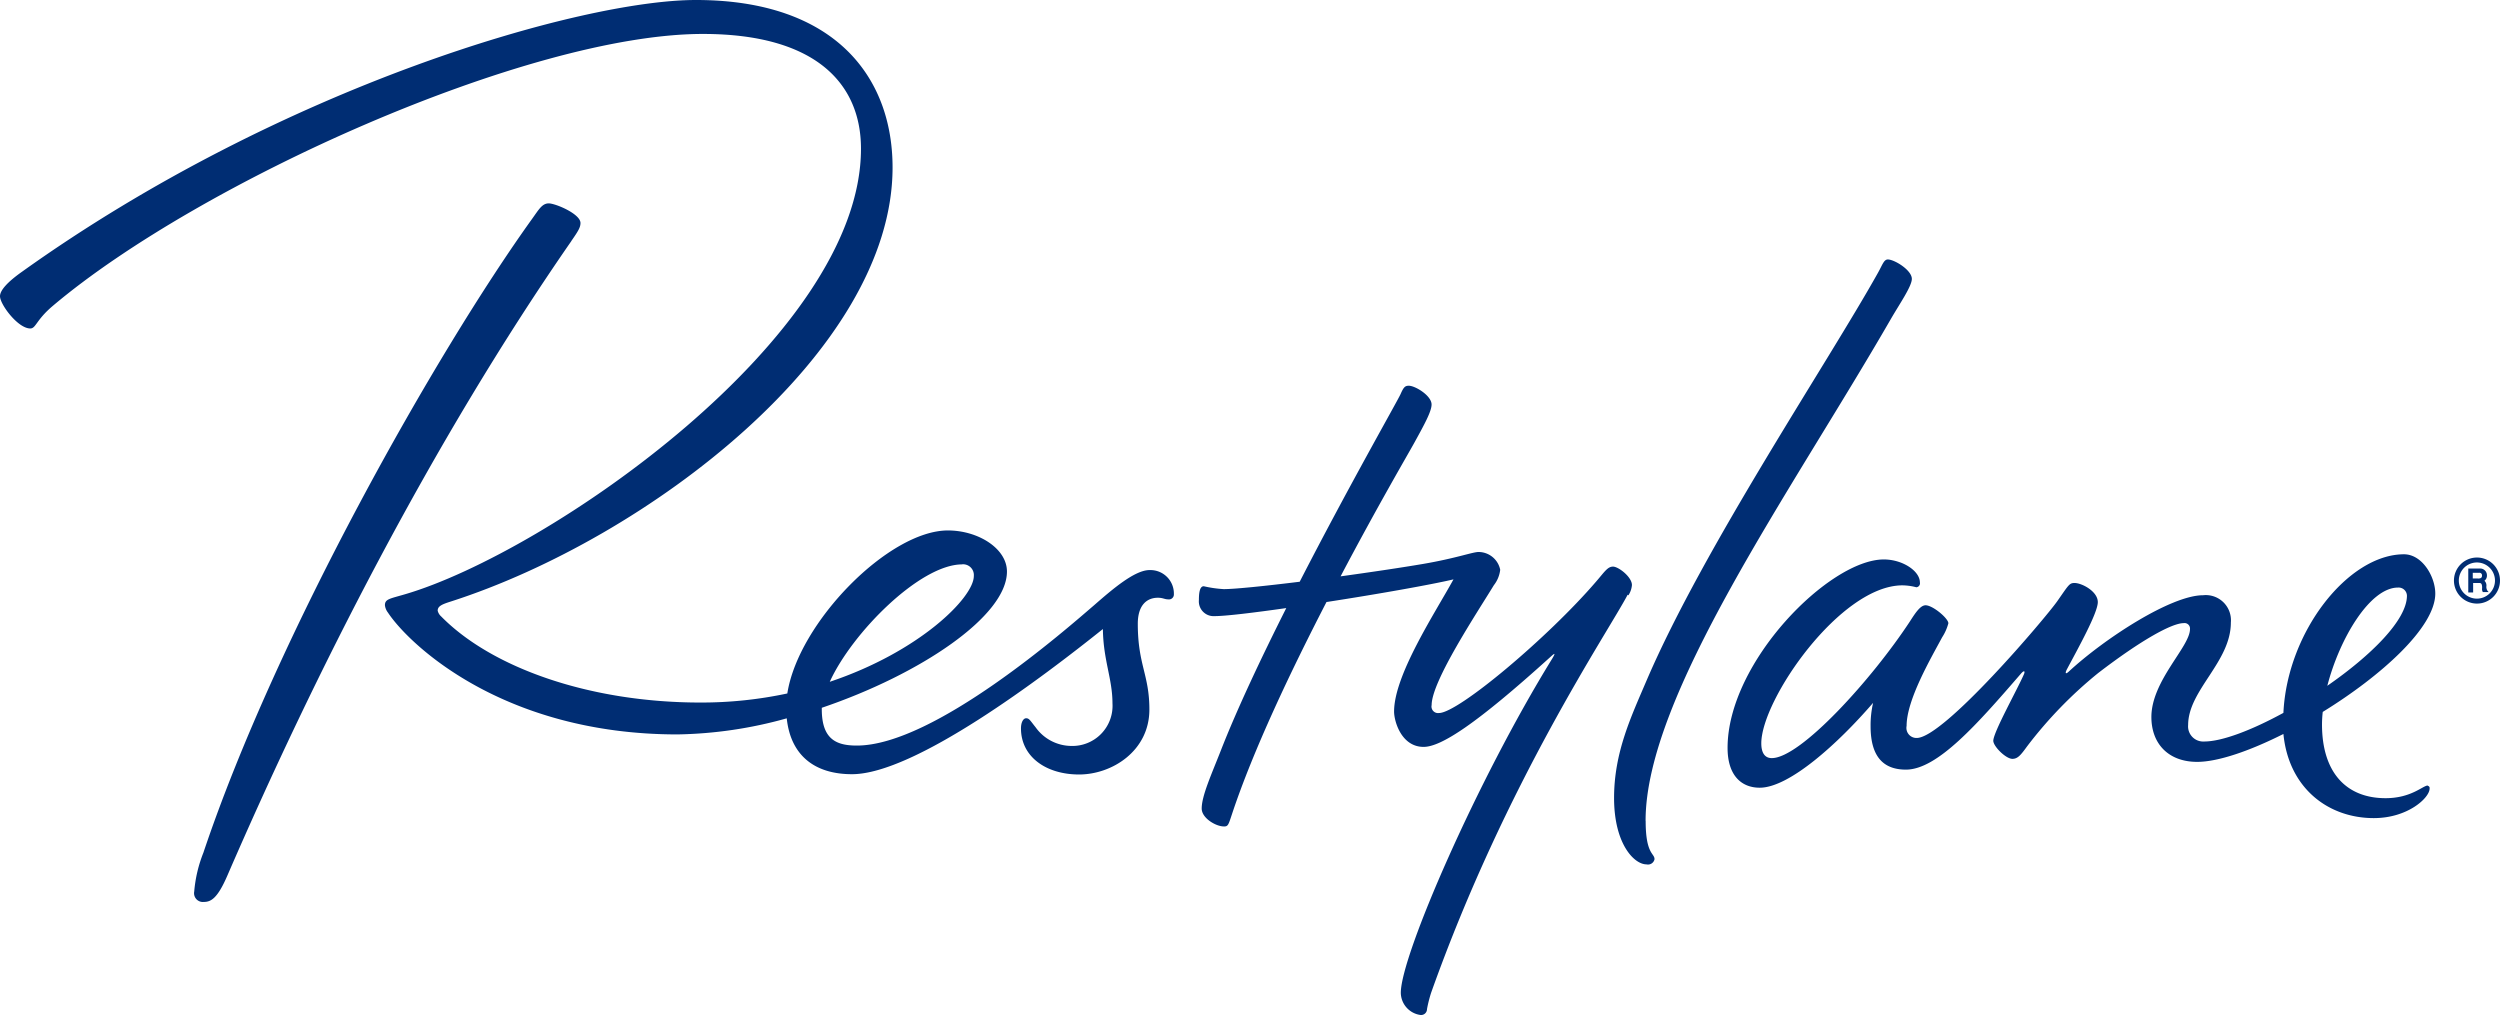 <?xml version="1.0" encoding="utf-8"?><svg id="fe3c83eb-d182-469b-a750-386213c50ec5" data-name="Layer 1" xmlns="http://www.w3.org/2000/svg" viewBox="0 0 338.77 137.57"><defs><style>.\37 3b2adf3-312e-423f-8003-ebbed47997f8{fill:#002d73;}</style></defs><title>Vector Smart Object copy</title><path class="73b2adf3-312e-423f-8003-ebbed47997f8" d="M155.77,77.25c-2,0-5,2.57-7.53,4.78-3.66,3.14-21.66,19-32.13,19-2.7,0-4.75-.78-4.75-4.91,0-.07,0-0.14,0-0.21,13.34-4.53,25.09-12.41,25.09-18.46,0-3.13-3.91-5.57-8-5.57-8,0-20.27,12.47-21.76,22.09A55.71,55.71,0,0,1,94.93,95.2c-15.07,0-28.34-4.73-35.16-11.68a1.48,1.48,0,0,1-.46-0.77c0-.61.58-0.86,1.78-1.24C87.57,73,120.95,47.7,120.95,22.69,120.95,10.47,113.17,0,94.3,0,78.75,0,38.14,11.69,3,36.81c-2,1.41-3,2.54-3,3.33,0,1.11,2.43,4.37,4.1,4.37,0.78,0,.76-1.13,3.09-3.09C26.93,24.75,71.57,4.6,95.25,4.6c15.39,0,21.42,6.82,21.42,15.55,0,25.55-42.63,54.79-61.83,60.39-2,.59-2.68.63-2.68,1.47a2,2,0,0,0,.41,1C55.3,87.16,68,99.52,91.81,99.52a58.05,58.05,0,0,0,14.8-2.18c0.53,5,3.75,7.57,8.84,7.57,8.49,0,25.79-13.1,34-19.67,0.06,4.27,1.3,6.73,1.3,10.08a5.44,5.44,0,0,1-5.63,5.76,6,6,0,0,1-4.79-2.53c-0.69-.85-0.85-1.22-1.27-1.22s-0.71.59-.71,1.37c0,3.84,3.39,6.25,7.87,6.25s9.53-3.2,9.53-8.8c0-4.73-1.57-6.06-1.57-11.63,0-2.58,1.28-3.52,2.72-3.52,0.7,0,.91.22,1.4,0.22a0.67,0.67,0,0,0,.77-0.71,3.18,3.18,0,0,0-3.24-3.26m-25.46-.78a1.46,1.46,0,0,1,1.59,1.59c0,2.91-7.36,10.26-19.52,14.33,3-6.61,12.22-15.91,17.94-15.91M77.42,32.67c-19,27.39-34.93,59-46.62,86-1.33,3.07-2.21,3.55-3.19,3.55a1.19,1.19,0,0,1-1.29-1.42,18.28,18.28,0,0,1,1.24-5.25c9.95-29.67,31.68-68,44.57-85.93,0.88-1.22,1.33-2.06,2.23-2.06s4.3,1.42,4.3,2.66c0,0.62-.36,1.17-1.25,2.45M223,111.25c0,4.55,1.2,4.34,1.2,5.18a0.9,0.9,0,0,1-1.08.7c-1.69,0-4.4-2.79-4.4-9s2.33-11.05,4.44-16c7.74-18,24.53-43,31.35-55.22,0.59-1.06.78-1.75,1.31-1.75,0.88,0,3.25,1.44,3.25,2.63,0,1-1.66,3.39-2.84,5.43-13.47,23.36-33.24,51-33.24,68m-2.43-30.63c-2.67,5.1-16.47,25.38-26.63,53.93a17.93,17.93,0,0,0-.56,2.22,0.8,0.8,0,0,1-.94.79,3.08,3.08,0,0,1-2.61-3c0-5,10.31-28.73,20.5-45.25,0.6-1,.27-0.71-0.29-0.2-10,9.05-14.76,12.13-17.12,12.13-3,0-4-3.45-4-4.79,0-4.94,5.52-13.31,8.05-17.91-3,.71-10.26,2-17.21,3.07-4.82,9.33-9.93,20.06-12.82,28.78-0.47,1.42-.52,1.65-1.09,1.63-1.07,0-3-1.12-3-2.43,0-1.71,1.31-4.59,2.57-7.8,2.22-5.69,5.48-12.58,8.89-19.36-4.49.64-8.24,1.09-9.72,1.09a2,2,0,0,1-2.12-2.17c0-.86.08-1.88,0.66-1.88a15.9,15.9,0,0,0,2.7.39c1.53,0,5.59-.42,10.3-1,6.62-12.89,13.25-24.49,13.66-25.41s0.59-1.15,1.12-1.15c0.88,0,3.09,1.35,3.09,2.54,0,0.95-1,2.75-2.33,5.17-0.65,1.2-5,8.62-10,18.12,4.12-.57,8.22-1.18,11.22-1.69,4.42-.76,6.68-1.61,7.47-1.61a3,3,0,0,1,2.94,2.41,4.16,4.16,0,0,1-.86,2.09c-2.31,3.79-8.43,13-8.43,16.24a0.89,0.89,0,0,0,1,1.08c2.59,0,14.77-10.22,21.31-17.84,1.14-1.32,1.54-2,2.27-2s2.56,1.4,2.56,2.5a3,3,0,0,1-.48,1.39M329,106.44c-0.68,0-2.23,1.72-5.74,1.72-5.31,0-8.61-3.47-8.61-10a16.22,16.22,0,0,1,.1-1.69C322.7,91.57,330,85,330,80.43c0-2.31-1.78-5.32-4.24-5.32-7.52,0-15.82,10.44-16.34,21.49-4.25,2.32-8.29,3.88-10.74,3.88a2.05,2.05,0,0,1-2.17-2.23c0-4.73,5.79-8.54,5.79-13.9a3.41,3.41,0,0,0-3.77-3.69c-4.33,0-13.36,5.87-18.2,10.35-0.46.43-.5,0.17-0.26-0.29,1.54-2.89,4.2-7.67,4.2-9.13S282.1,79,281.12,79c-0.72,0-.8.27-2.36,2.49S263.4,100,259.73,100a1.36,1.36,0,0,1-1.37-1.63c0-3.54,3.27-9.12,4.81-12a6.63,6.63,0,0,0,.85-1.91c0-.66-2.11-2.44-3.09-2.44-0.69,0-1.36,1-2.09,2.14C253.7,92,244,102.73,240.09,102.73c-1,0-1.42-.8-1.42-2,0-5.93,10.72-21.41,19.13-21.41a7.77,7.77,0,0,1,1.88.26,0.54,0.54,0,0,0,.48-0.66c0-1.54-2.34-3.11-4.89-3.11-7.35,0-21.17,13.86-21.17,25.54,0,3.67,1.82,5.39,4.36,5.39,4,0,10.62-6,15.36-11.5a13.57,13.57,0,0,0-.34,3.17c0,4.53,2.1,5.88,4.79,5.88,4.25,0,9.64-6.13,15.58-13,0.47-.54.59-0.33,0.4,0.1-1,2.25-4,7.6-4.14,8.92-0.1.73,1.67,2.52,2.59,2.52,0.73,0,1.15-.54,2-1.71a57.82,57.82,0,0,1,9.61-9.91c5.85-4.49,10-6.77,11.59-6.77a0.74,0.74,0,0,1,.86.81c0,2.39-5.23,7-5.23,11.91,0,3.65,2.34,6.08,6.2,6.08,2.84,0,7.14-1.49,11.69-3.78,0.72,7.34,6.07,11.4,12.25,11.4,4.62,0,7.56-2.76,7.56-4a0.31,0.31,0,0,0-.28-0.38m-4-26.86a1.13,1.13,0,0,1,1.21,1.1c0,3.32-4.93,8.15-10.79,12.21,1.66-6.41,5.77-13.31,9.58-13.31"/><path class="73b2adf3-312e-423f-8003-ebbed47997f8" d="M335.77,78.39h-0.69V77.62h0.85a0.34,0.34,0,0,1,.4.38c0,0.24-.1.4-0.56,0.4m1.16,1.08a1.6,1.6,0,0,0,0-.17,0.82,0.82,0,0,0-.27-0.61,0.88,0.88,0,0,0,.34-0.75,0.92,0.92,0,0,0-1-.91h-1.53v3.24h0.66V79h0.84c0.26,0,.33.13,0.37,0.43a1.81,1.81,0,0,1,0,.33,0.72,0.72,0,0,0,.11.47l0,0h0.78l-0.18-.21a1.07,1.07,0,0,1-.13-0.58m-1.28,1.68a2.45,2.45,0,1,1,2.45-2.45,2.45,2.45,0,0,1-2.45,2.45m0-5.57a3.12,3.12,0,1,0,3.13,3.12,3.12,3.12,0,0,0-3.12-3.12"/></svg>